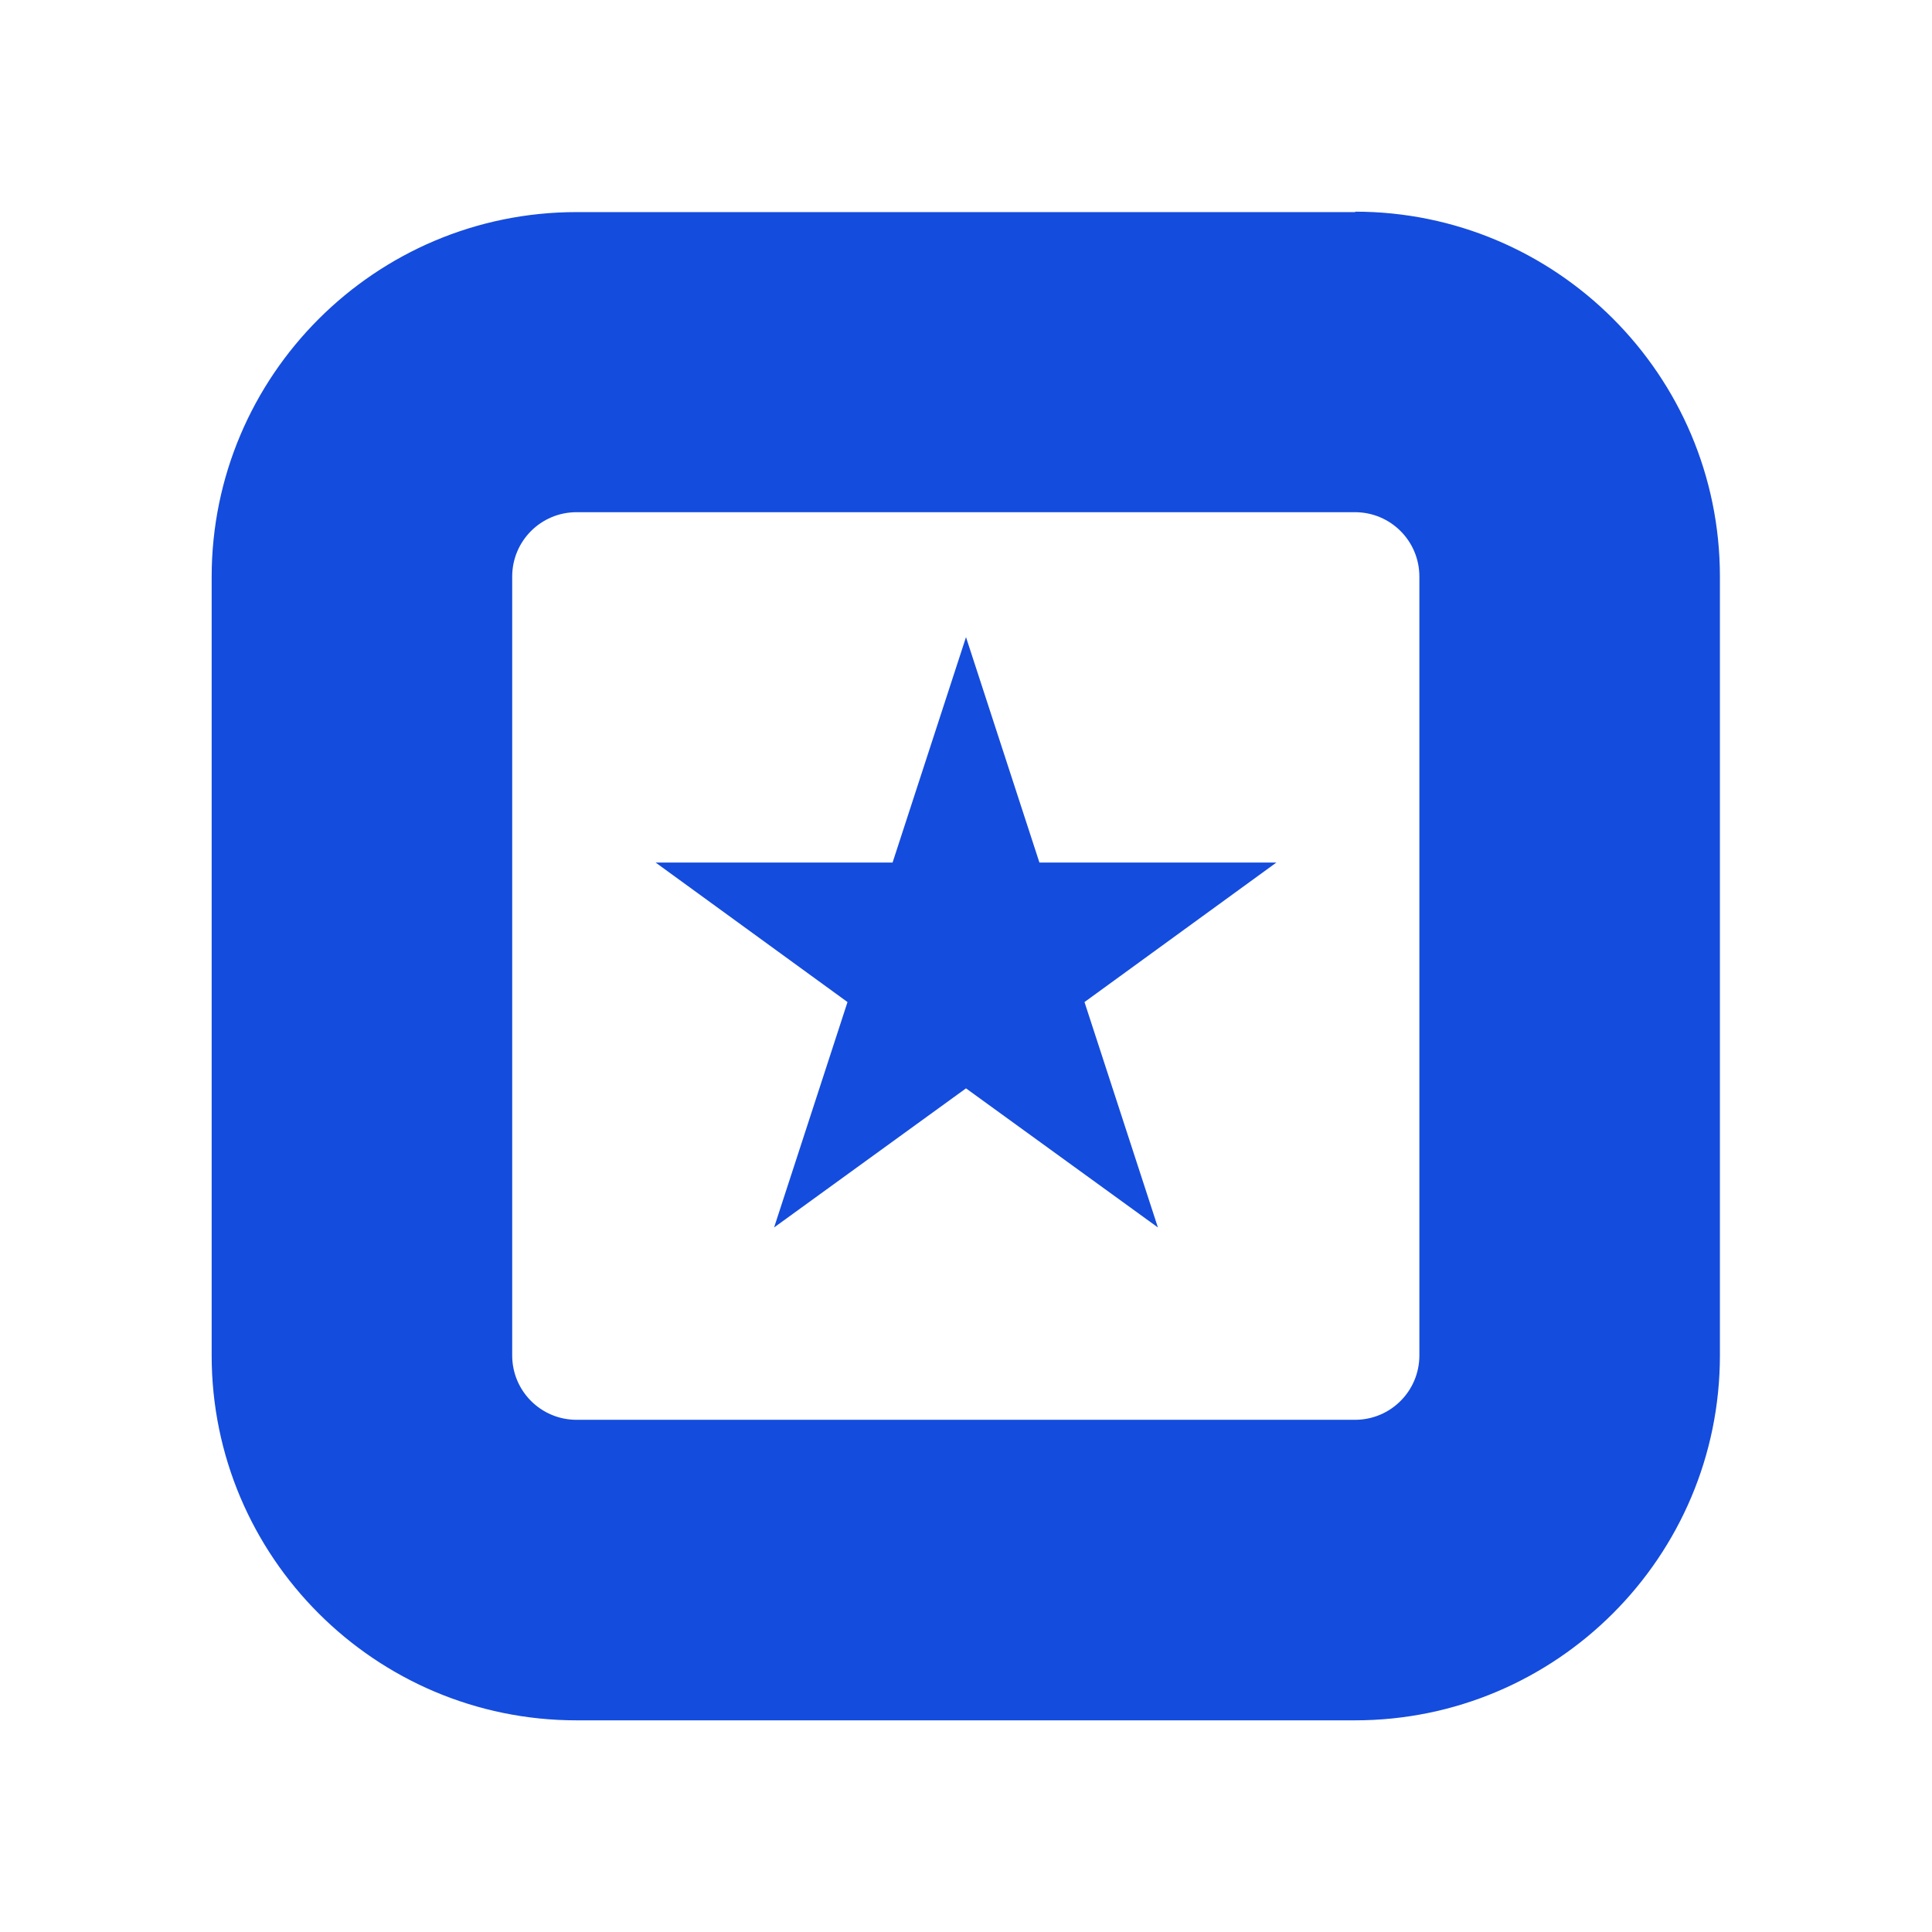 <?xml version="1.0" encoding="UTF-8"?><svg id="b" xmlns="http://www.w3.org/2000/svg" width="45" height="45" viewBox="0 0 45 45"><defs><style>.c{fill:#144cdd;}</style></defs><path class="c" d="M31.57,4.94H13.43c-4.69,0-8.5,3.81-8.5,8.5v18.13c0,4.69,3.81,8.5,8.5,8.5h18.13c4.69,0,8.5-3.81,8.5-8.5V13.43c0-4.69-3.81-8.5-8.5-8.5ZM33.06,31.57c0,.83-.67,1.5-1.5,1.5H13.43c-.83,0-1.5-.67-1.5-1.5V13.43c0-.83.67-1.5,1.5-1.5h18.13c.83,0,1.5.67,1.5,1.5v18.13Z"/><polygon class="c" points="24.21 20.09 22.5 14.84 20.79 20.09 15.27 20.09 19.74 23.34 18.03 28.59 22.5 25.35 26.97 28.59 25.26 23.34 29.73 20.09 24.21 20.09"/></svg>